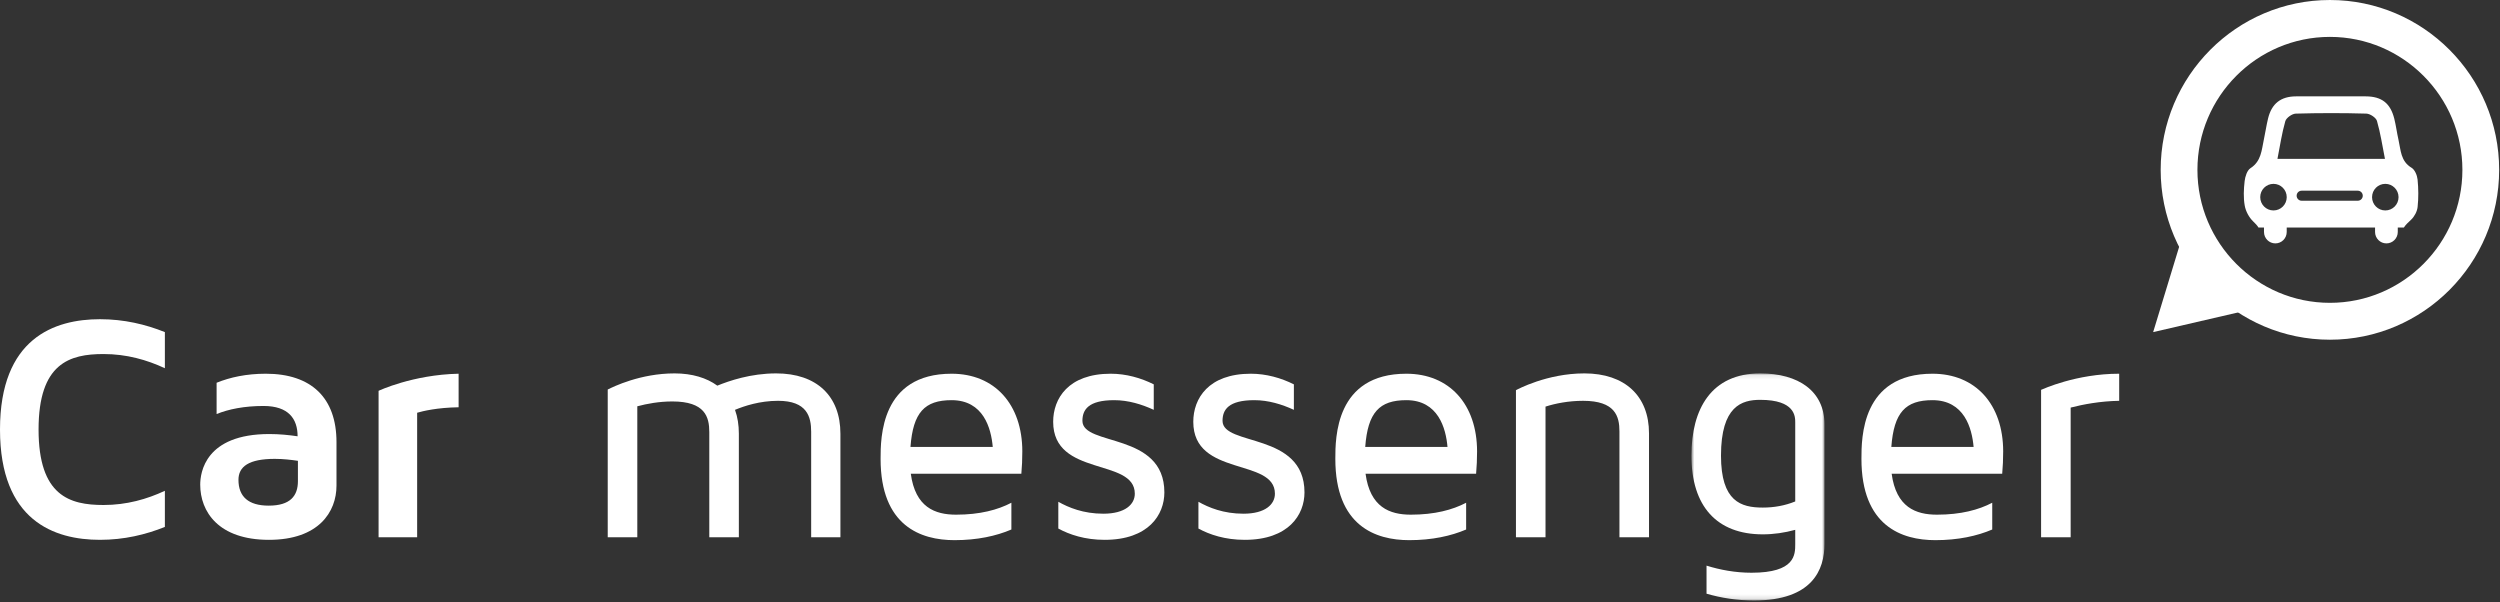<?xml version="1.0" encoding="UTF-8"?>
<svg width="548px" height="132px" viewBox="0 0 548 132" version="1.1" xmlns="http://www.w3.org/2000/svg" xmlns:xlink="http://www.w3.org/1999/xlink">
    <rect x="0" y="0" width="548" height="132" fill="#333333" stroke="none"/>
    <!-- Generator: Sketch 41 (35326) - http://www.bohemiancoding.com/sketch -->
    <title>Page 1</title>
    <desc>Created with Sketch.</desc>
    <defs>
        <polygon id="path-1" points="0.861 49.875 30.027 49.875 30.027 0.099 0.861 0.099 0.861 49.875"></polygon>
    </defs>
    <g id="Page-1" stroke="none" stroke-width="1" fill="none" fill-rule="evenodd">
        <g id="INSCRIPTION" transform="translate(-111, -83)">
            <g id="Page-1" transform="translate(111, 83)">
                <g id="Group-3" transform="translate(0, 69.749)" fill="#FFFFFF">
                    <path d="M36.14,37.835 L36.14,45.754 C31.914,47.451 27.194,48.581 21.909,48.581 C11.907,48.581 -0,44.411 -0,24.402 C-0,4.391 11.907,0.221 21.909,0.221 C27.194,0.221 31.914,1.351 36.14,3.048 L36.14,10.966 C32.195,9.129 27.757,7.856 22.686,7.856 C15.288,7.856 8.454,9.836 8.454,24.402 C8.454,38.966 15.288,40.947 22.686,40.947 C27.757,40.947 32.195,39.674 36.14,37.835" id="Fill-1"></path>
                </g>
                <path d="M65.304,101.009 C63.826,100.798 62.135,100.584 60.232,100.584 C54.526,100.584 52.271,102.283 52.271,105.181 C52.271,108.858 54.455,110.836 58.894,110.836 C63.615,110.836 65.304,108.715 65.304,105.464 L65.304,101.009 Z M73.758,96.909 L73.758,106.453 C73.758,112.18 69.884,118.332 58.963,118.332 C47.834,118.332 43.888,112.11 43.888,106.241 C43.888,103.626 44.946,95.141 59.035,95.141 C61.218,95.141 63.332,95.353 65.234,95.636 C65.234,91.817 63.261,88.989 57.766,88.989 C53.54,88.989 50.089,89.696 47.48,90.757 L47.48,83.899 C50.439,82.697 54.031,81.919 58.259,81.919 C68.263,81.919 73.758,87.222 73.758,96.909 L73.758,96.909 Z" id="Fill-4" fill="#FFFFFF"></path>
                <path d="M100.528,81.919 L100.528,89.273 C95.808,89.343 92.637,90.121 91.439,90.474 L91.439,117.765 L82.985,117.765 L82.985,85.666 C82.985,85.666 90.453,82.131 100.528,81.919" id="Fill-6" fill="#FFFFFF"></path>
                <path d="M184.22,95.07 L184.22,117.766 L177.808,117.766 L177.808,94.645 C177.808,91.322 176.891,87.858 170.551,87.858 C166.537,87.858 163.154,88.99 161.112,89.838 C161.676,91.393 161.957,93.16 161.957,95.07 L161.957,117.766 L155.477,117.766 L155.477,94.717 C155.477,91.393 154.56,87.998 147.373,87.998 C144.485,87.998 141.808,88.495 139.696,89.06 L139.696,117.766 L133.214,117.766 L133.214,85.383 C134.482,84.747 140.4,81.848 147.868,81.848 C151.742,81.848 154.912,82.838 157.237,84.535 C159.843,83.473 164.563,81.848 170.129,81.848 C179.005,81.848 184.22,86.797 184.22,95.07" id="Fill-8" fill="#FFFFFF"></path>
                <path d="M199.576,97.968 L217.611,97.968 C217.258,93.868 215.568,87.716 208.593,87.716 C202.676,87.716 200.139,90.403 199.576,97.968 M221.696,110.2 L221.696,116.069 C218.385,117.484 214.229,118.402 209.227,118.402 C201.831,118.402 193.025,115.291 193.025,100.585 C193.025,95.99 193.025,81.919 208.593,81.919 C218.034,81.919 224.092,88.635 224.092,98.958 C224.092,100.655 224.022,102.282 223.881,103.837 L199.647,103.837 C200.632,111.19 204.93,112.816 209.58,112.816 C214.792,112.816 218.738,111.756 221.696,110.2" id="Fill-10" fill="#FFFFFF"></path>
                <path d="M252.904,84.252 L252.904,89.837 C250.298,88.636 247.339,87.717 244.24,87.717 C238.534,87.717 237.266,89.837 237.266,92.242 C237.266,97.898 255.229,94.646 255.229,107.939 C255.229,112.816 251.778,118.332 242.126,118.332 C237.829,118.332 234.448,117.2 231.983,115.858 L231.983,109.988 C234.237,111.261 237.477,112.605 241.844,112.605 C246.635,112.605 248.749,110.553 248.749,108.221 C248.749,100.303 230.854,104.616 230.854,92.454 C230.854,87.364 234.165,81.919 243.465,81.919 C246.846,81.919 250.086,82.839 252.904,84.252" id="Fill-12" fill="#FFFFFF"></path>
                <path d="M283.618,84.252 L283.618,89.837 C281.012,88.636 278.053,87.717 274.953,87.717 C269.247,87.717 267.98,89.837 267.98,92.242 C267.98,97.898 285.943,94.646 285.943,107.939 C285.943,112.816 282.492,118.332 272.84,118.332 C268.543,118.332 265.16,117.2 262.695,115.858 L262.695,109.988 C264.949,111.261 268.191,112.605 272.558,112.605 C277.349,112.605 279.462,110.553 279.462,108.221 C279.462,100.303 261.568,104.616 261.568,92.454 C261.568,87.364 264.879,81.919 274.177,81.919 C277.56,81.919 280.8,82.839 283.618,84.252" id="Fill-14" fill="#FFFFFF"></path>
                <path d="M299.257,97.968 L317.291,97.968 C316.939,93.868 315.249,87.716 308.274,87.716 C302.357,87.716 299.821,90.403 299.257,97.968 M321.377,110.2 L321.377,116.069 C318.067,117.484 313.91,118.402 308.908,118.402 C301.512,118.402 292.705,115.291 292.705,100.585 C292.705,95.99 292.705,81.919 308.274,81.919 C317.715,81.919 323.774,88.635 323.774,98.958 C323.774,100.655 323.703,102.282 323.562,103.837 L299.328,103.837 C300.313,111.19 304.611,112.816 309.262,112.816 C314.473,112.816 318.419,111.756 321.377,110.2" id="Fill-16" fill="#FFFFFF"></path>
                <path d="M332.297,117.766 L332.297,85.525 C332.578,85.383 339.061,81.848 347.303,81.848 C356.179,81.848 361.463,86.798 361.463,94.998 L361.463,117.766 L354.982,117.766 L354.982,94.575 C354.982,91.252 354.066,87.858 347.021,87.858 C343.85,87.858 340.962,88.423 338.777,89.13 L338.777,117.766 L332.297,117.766 Z" id="Fill-18" fill="#FFFFFF"></path>
                <g id="Group-22" transform="translate(369.9, 81.749)">
                    <mask id="mask-2" fill="white">
                        <use xlink:href="#path-1"></use>
                    </mask>
                    <g id="Clip-21"></g>
                    <path d="M23.615,10.846 C23.615,9.573 23.615,5.896 15.938,5.896 C11.921,5.896 7.342,7.239 7.342,18.128 C7.342,28.168 11.71,29.512 16.501,29.512 C18.965,29.512 21.36,29.088 23.615,28.168 L23.615,10.846 Z M30.027,11.271 L30.027,37.502 C30.027,43.157 27.35,49.875 14.598,49.875 C10.795,49.875 7.342,49.309 4.172,48.39 L4.172,42.239 C7.131,43.157 10.443,43.794 14.035,43.794 C23.615,43.794 23.615,39.834 23.615,37.502 L23.615,34.39 C21.292,35.027 18.895,35.38 16.501,35.38 C6.426,35.38 0.861,29.228 0.861,18.128 C0.861,7.876 5.228,0.099 15.938,0.099 C24.321,0.099 30.027,3.987 30.027,11.271 L30.027,11.271 Z" id="Fill-20" fill="#FFFFFF" mask="url(#mask-2)"></path>
                </g>
                <path d="M414.579,97.968 L432.614,97.968 C432.261,93.868 430.571,87.716 423.596,87.716 C417.679,87.716 415.143,90.403 414.579,97.968 M436.699,110.2 L436.699,116.069 C433.389,117.484 429.232,118.402 424.231,118.402 C416.834,118.402 408.028,115.291 408.028,100.585 C408.028,95.99 408.028,81.919 423.596,81.919 C433.037,81.919 439.096,88.635 439.096,98.958 C439.096,100.655 439.025,102.282 438.884,103.837 L414.65,103.837 C415.635,111.19 419.933,112.816 424.584,112.816 C429.795,112.816 433.741,111.756 436.699,110.2" id="Fill-23" fill="#FFFFFF"></path>
                <path d="M453.889,117.766 L447.407,117.766 L447.407,85.453 C447.758,85.313 455.086,81.919 464.527,81.919 L464.527,87.858 C460.369,87.928 456.636,88.635 453.889,89.343 L453.889,117.766 Z" id="Fill-25" fill="#FFFFFF"></path>
                <path d="M481.677,37.233 C481.677,53.304 494.704,66.38 510.718,66.38 C526.731,66.38 539.758,53.304 539.758,37.233 C539.758,21.162 526.731,8.086 510.718,8.086 C494.704,8.086 481.677,21.162 481.677,37.233 M473.62,37.233 C473.62,16.703 490.261,0.001 510.718,0.001 C531.172,0.001 547.815,16.701 547.815,37.233 C547.815,57.763 531.172,74.465 510.718,74.465 C490.261,74.465 473.62,57.763 473.62,37.233" id="Fill-27" fill="#FFFFFF"></path>
                <polygon id="Fill-29" fill="#FFFFFF" points="479.437 48.3 475.704 60.55 471.971 72.798 484.407 69.919 496.843 67.04 488.139 57.671"></polygon>
                <path d="M498.346,40.301 C499.951,40.301 501.251,41.606 501.251,43.216 C501.251,44.825 499.951,46.13 498.346,46.13 C496.742,46.13 495.442,44.825 495.442,43.216 C495.442,41.606 496.742,40.301 498.346,40.301 M500.94,26.564 C501.151,25.827 502.421,24.93 503.229,24.907 C508.383,24.757 513.545,24.758 518.699,24.904 C519.52,24.927 520.819,25.784 521.029,26.507 C521.801,29.171 522.208,31.941 522.782,34.822 L499.219,34.822 C499.778,31.985 500.178,29.221 500.94,26.564 M525.761,43.216 C525.761,44.825 524.461,46.13 522.858,46.13 C521.254,46.13 519.954,44.825 519.954,43.216 C519.954,41.606 521.254,40.301 522.858,40.301 C524.461,40.301 525.761,41.606 525.761,43.216 M516.824,44 L504.518,44 C503.914,44 503.424,43.508 503.424,42.901 C503.424,42.294 503.914,41.801 504.518,41.801 L516.824,41.801 C517.428,41.801 517.918,42.294 517.918,42.901 C517.918,43.508 517.428,44 516.824,44 M493.894,48.535 C494.372,48.994 494.772,49.4 495.056,49.875 L526.931,49.875 C527.326,49.243 527.903,48.737 528.508,48.166 C529.234,47.484 529.832,46.365 529.939,45.383 C530.154,43.395 530.133,41.352 529.933,39.359 C529.841,38.441 529.33,37.201 528.614,36.773 C526.201,35.335 526.264,32.898 525.755,30.676 C525.404,29.143 525.211,27.572 524.833,26.045 C523.983,22.616 522.058,21.13 518.557,21.123 C513.471,21.113 508.386,21.112 503.3,21.123 C499.963,21.131 497.961,22.69 497.161,25.96 C496.789,27.486 496.568,29.051 496.237,30.588 C495.741,32.894 495.684,35.335 493.299,36.871 C492.56,37.348 492.139,38.695 492.024,39.698 C491.821,41.471 491.735,43.326 492.043,45.068 C492.264,46.313 492.986,47.66 493.894,48.535" id="Fill-31" fill="#FFFFFF"></path>
                <path d="M525.593,50.851 C525.593,52.232 524.478,53.351 523.102,53.351 C521.728,53.351 520.613,52.232 520.613,50.851 L520.613,48.952 C520.613,47.572 521.727,46.453 523.102,46.453 C524.478,46.453 525.593,47.572 525.593,48.952 L525.593,50.851 Z" id="Fill-33" fill="#FFFFFF"></path>
                <path d="M501.248,50.851 C501.248,52.232 500.133,53.351 498.758,53.351 C497.383,53.351 496.268,52.232 496.268,50.851 L496.268,48.952 C496.268,47.572 497.382,46.453 498.758,46.453 C500.133,46.453 501.248,47.572 501.248,48.952 L501.248,50.851 Z" id="Fill-35" fill="#FFFFFF"></path>
            </g>
        </g>
    </g>
</svg>